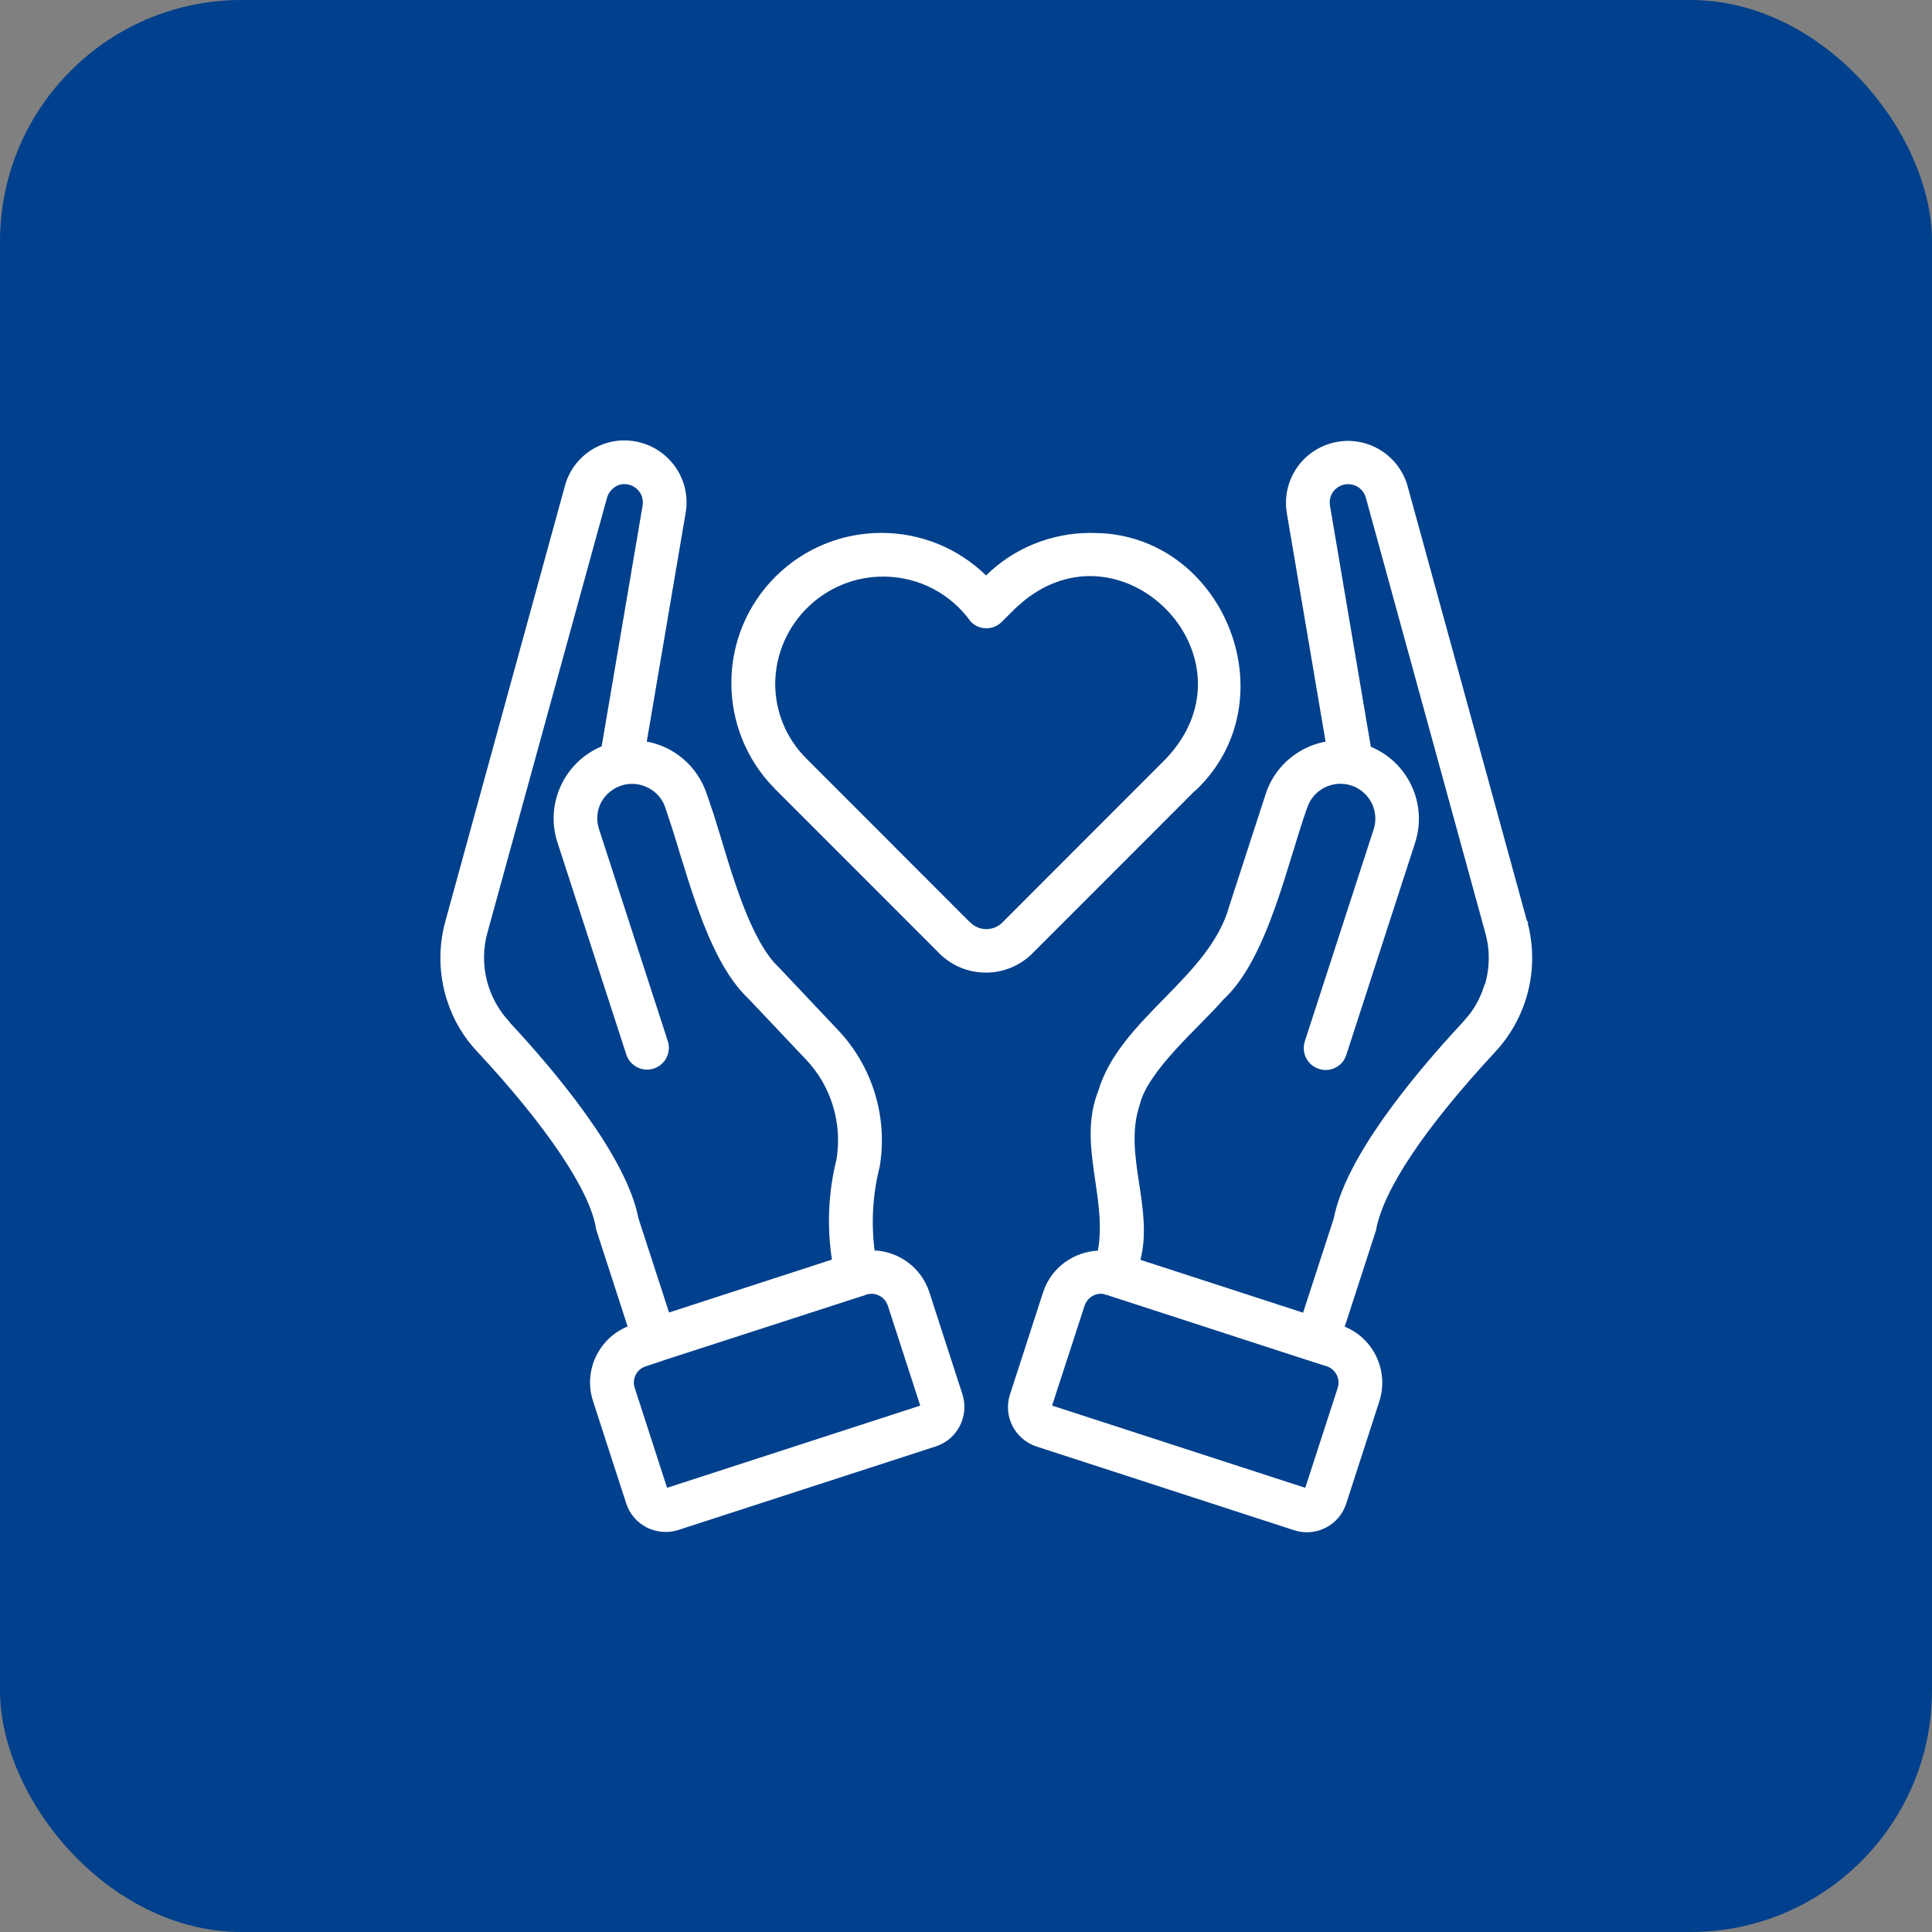 <svg width="40" height="40" viewBox="0 0 40 40" fill="none" xmlns="http://www.w3.org/2000/svg">
<rect x="0" y="0" width="40" height="40" fill="#808080" stroke="none"/>
<rect width="40" height="40" rx="5" fill="#00408C"/>
<path d="M16.075 11.955C17.276 10.761 19.215 10.759 20.415 11.949C20.989 11.376 21.767 11.058 22.581 11.058L22.83 11.065C25.365 11.231 26.64 14.506 24.76 16.325L24.742 16.342L24.738 16.338L21.357 19.721V19.722C20.833 20.242 19.99 20.242 19.466 19.722V19.721L16.066 16.32L16.061 16.314C14.864 15.106 14.869 13.154 16.075 11.955ZM22.691 11.906C22.208 11.877 21.695 12.019 21.215 12.394L21.012 12.569L20.723 12.858C20.556 13.025 20.288 13.025 20.121 12.858L20.118 12.855C19.701 12.271 19.034 11.921 18.314 11.913C17.067 11.897 16.041 12.896 16.025 14.144C16.022 14.736 16.256 15.305 16.677 15.722L20.068 19.116H20.072L20.079 19.124C20.27 19.307 20.573 19.307 20.764 19.124L24.162 15.722C24.668 15.185 24.857 14.594 24.823 14.041C24.79 13.487 24.534 12.97 24.148 12.583C23.761 12.196 23.244 11.939 22.691 11.906Z" fill="white" stroke="white" stroke-width="0.05"/>
<path d="M11.719 10.069C11.887 9.445 12.502 9.051 13.142 9.162C13.826 9.281 14.29 9.93 14.171 10.615L13.362 15.374C13.947 15.471 14.426 15.888 14.611 16.452L14.748 16.854C14.795 17.001 14.843 17.159 14.893 17.324C14.992 17.655 15.1 18.013 15.221 18.364C15.341 18.715 15.476 19.057 15.628 19.356C15.742 19.581 15.867 19.78 16.003 19.939L16.144 20.085L16.145 20.086L17.334 21.345C18.043 22.094 18.358 23.135 18.189 24.152L18.188 24.154C18.041 24.731 18.009 25.324 18.085 25.913C18.601 25.93 19.054 26.264 19.216 26.758L19.903 28.877C20.04 29.312 19.804 29.78 19.369 29.922L14.033 31.654C13.598 31.791 13.13 31.555 12.989 31.12L12.302 29.001C12.099 28.381 12.421 27.712 13.025 27.478L12.374 25.471L12.373 25.468C12.371 25.459 12.369 25.452 12.366 25.441C12.364 25.432 12.362 25.422 12.361 25.41V25.411C12.294 25.02 12.038 24.491 11.617 23.866C11.197 23.242 10.615 22.524 9.9 21.757C9.617 21.46 9.406 21.099 9.28 20.706C9.11 20.179 9.098 19.615 9.244 19.084L11.719 10.069ZM18.356 26.925C18.255 26.78 18.061 26.72 17.893 26.793L17.891 26.794L17.883 26.769L17.89 26.794L13.704 28.15H13.705L13.703 28.151C13.702 28.152 13.701 28.152 13.7 28.152C13.699 28.153 13.698 28.154 13.696 28.154C13.693 28.155 13.689 28.156 13.685 28.158C13.675 28.161 13.661 28.166 13.645 28.172C13.612 28.182 13.57 28.196 13.527 28.21C13.485 28.224 13.443 28.238 13.411 28.248C13.395 28.253 13.381 28.258 13.372 28.261C13.368 28.262 13.364 28.263 13.361 28.263C13.36 28.264 13.359 28.264 13.358 28.264V28.265L13.289 28.296C13.138 28.382 13.061 28.565 13.117 28.74L13.795 30.835L19.084 29.118L18.405 27.023L18.399 27.008C18.398 27.003 18.395 26.998 18.394 26.993L18.356 26.925ZM13.318 10.284C13.25 10.072 13.026 9.951 12.81 10.015C12.682 10.061 12.581 10.167 12.543 10.3L10.067 19.305C9.885 19.964 10.06 20.667 10.524 21.168L10.521 21.171C10.971 21.653 11.576 22.341 12.1 23.07C12.624 23.801 13.069 24.576 13.193 25.226L13.836 27.205L17.252 26.096C17.143 25.401 17.172 24.689 17.344 24.006C17.466 23.25 17.235 22.482 16.711 21.925L15.521 20.667V20.666C15.064 20.243 14.733 19.533 14.467 18.792C14.334 18.42 14.216 18.039 14.106 17.681C14.052 17.503 14 17.33 13.948 17.167L13.797 16.71C13.739 16.531 13.611 16.383 13.443 16.294H13.442C13.077 16.096 12.622 16.235 12.424 16.601C12.331 16.776 12.316 16.982 12.378 17.173L13.804 21.567C13.872 21.789 13.752 22.021 13.535 22.097C13.313 22.174 13.07 22.054 12.993 21.832L11.566 17.437C11.307 16.641 11.709 15.786 12.479 15.47L13.33 10.466V10.465C13.336 10.435 13.337 10.405 13.335 10.375L13.318 10.284Z" fill="white" stroke="white" stroke-width="0.05"/>
<path d="M27.56 9.203C28.228 9.01 28.924 9.396 29.117 10.064V10.065L31.591 19.077L31.6 19.087L31.572 19.095L31.597 19.088C31.856 20.037 31.604 21.047 30.936 21.764C30.207 22.55 29.626 23.265 29.209 23.889C28.791 24.515 28.538 25.048 28.463 25.471L28.462 25.474L27.81 27.482C28.415 27.716 28.733 28.384 28.534 29.005L27.848 31.124C27.707 31.559 27.239 31.8 26.804 31.659L21.468 29.925C21.033 29.781 20.793 29.316 20.934 28.881L21.62 26.762C21.782 26.268 22.235 25.935 22.751 25.918C22.856 25.378 22.755 24.827 22.676 24.271C22.596 23.711 22.542 23.146 22.762 22.595C22.985 21.845 23.564 21.26 24.133 20.678C24.704 20.095 25.267 19.514 25.474 18.769V18.768L26.225 16.457L26.263 16.35C26.467 15.838 26.925 15.469 27.473 15.374L26.666 10.614C26.564 9.982 26.949 9.379 27.56 9.203ZM22.914 26.781C22.715 26.713 22.5 26.823 22.432 27.023L21.751 29.117L27.04 30.835L27.72 28.74C27.784 28.544 27.674 28.33 27.479 28.265L27.137 28.156L22.946 26.794C22.938 26.791 22.93 26.785 22.927 26.784C22.924 26.782 22.922 26.783 22.922 26.783H22.913L22.914 26.781ZM28.177 10.098C28.006 9.951 27.749 9.97 27.602 10.14C27.523 10.231 27.492 10.352 27.511 10.47L28.359 15.478C29.131 15.793 29.533 16.649 29.273 17.445L27.848 21.84C27.775 22.058 27.54 22.177 27.322 22.109C27.096 22.041 26.968 21.802 27.036 21.576V21.575L28.463 17.18C28.591 16.788 28.377 16.367 27.984 16.239C27.592 16.111 27.168 16.325 27.04 16.718L27.039 16.718C26.939 16.996 26.838 17.329 26.729 17.687C26.619 18.045 26.502 18.427 26.368 18.8C26.102 19.543 25.77 20.255 25.314 20.674C25.197 20.809 25.041 20.97 24.869 21.144C24.697 21.319 24.509 21.508 24.331 21.703C24.153 21.898 23.985 22.098 23.852 22.294C23.717 22.49 23.618 22.68 23.577 22.855L23.576 22.857C23.396 23.381 23.471 23.924 23.555 24.474C23.637 25.015 23.726 25.563 23.581 26.1L26.995 27.209L27.639 25.23C27.757 24.614 28.153 23.893 28.654 23.18C29.156 22.467 29.766 21.759 30.312 21.172L30.451 21.007C30.58 20.835 30.68 20.643 30.745 20.437L30.754 20.41L30.761 20.413C30.871 20.052 30.877 19.67 30.776 19.31V19.309L28.302 10.296C28.285 10.238 28.257 10.185 28.219 10.14L28.177 10.098Z" fill="white" stroke="white" stroke-width="0.05"/>
</svg>
